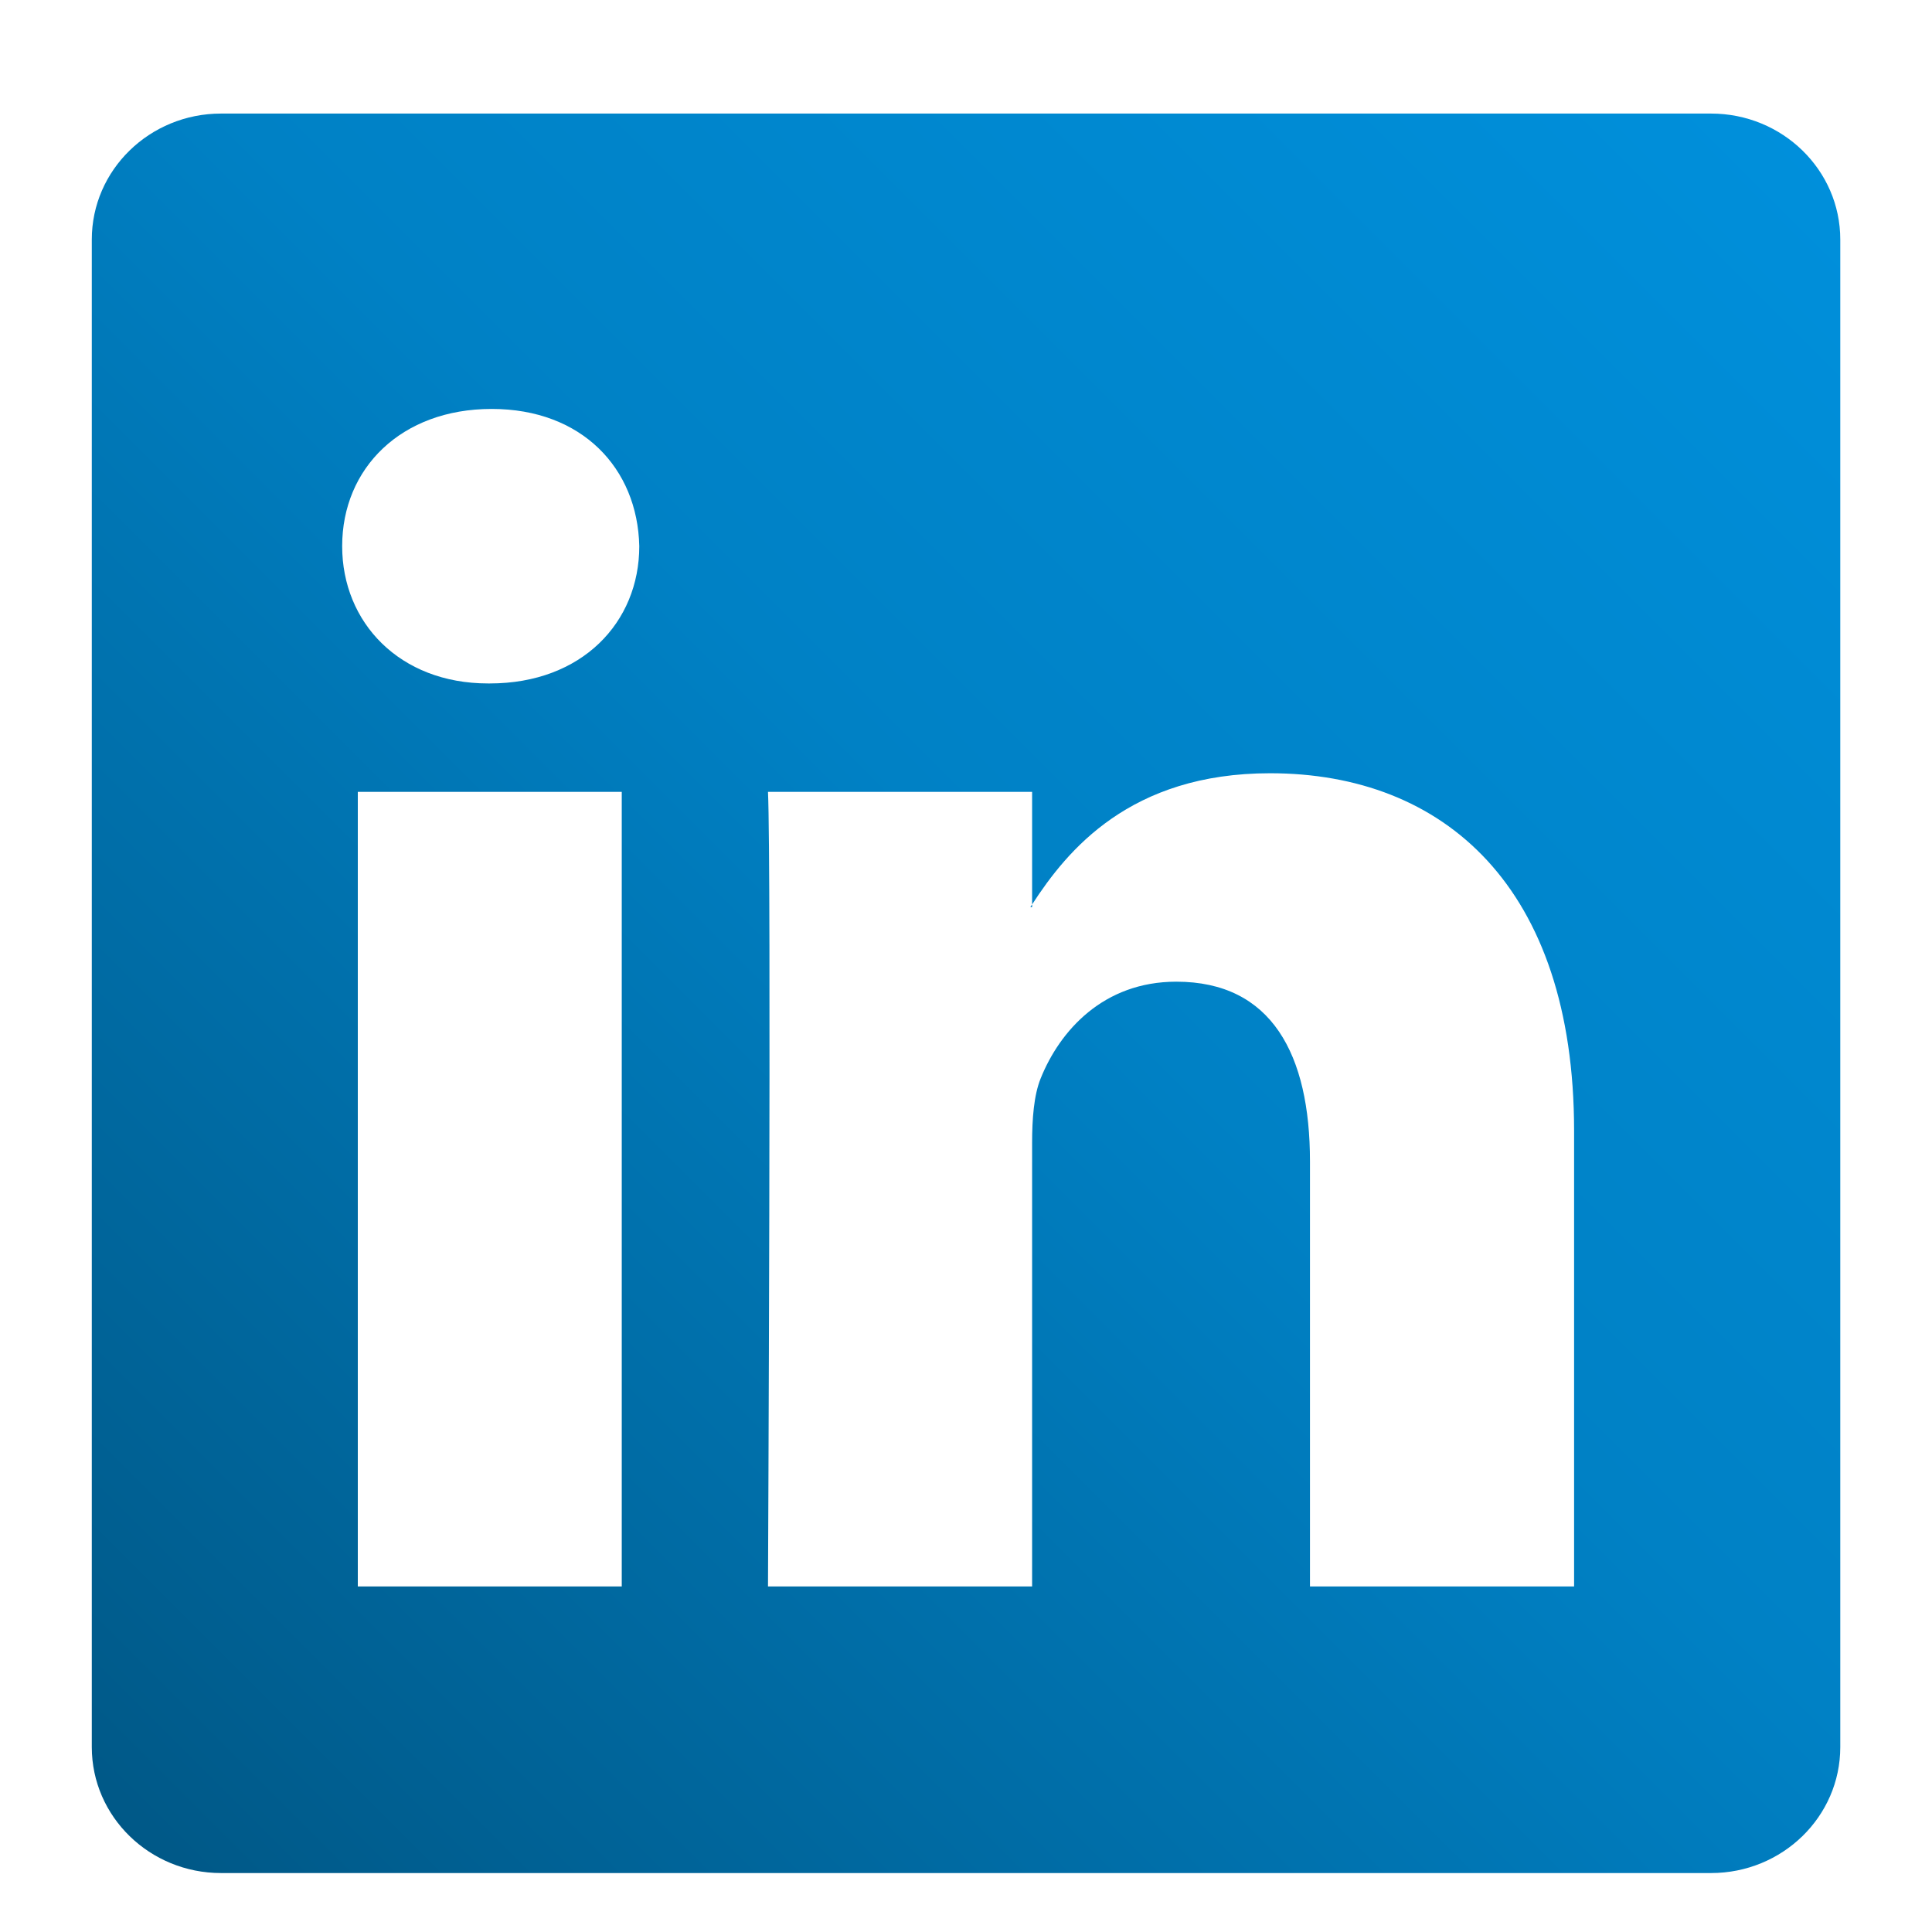 <?xml version="1.0" encoding="UTF-8" standalone="no"?>
<!DOCTYPE svg PUBLIC "-//W3C//DTD SVG 1.1//EN" "http://www.w3.org/Graphics/SVG/1.1/DTD/svg11.dtd">
<svg width="100%" height="100%" viewBox="0 0 36 36" version="1.1" xmlns="http://www.w3.org/2000/svg" xmlns:xlink="http://www.w3.org/1999/xlink" xml:space="preserve" xmlns:serif="http://www.serif.com/" style="fill-rule:evenodd;clip-rule:evenodd;stroke-linejoin:round;stroke-miterlimit:2;">
    <g transform="matrix(3.202,0,0,2.967,-9.33,-20.08)">
        <clipPath id="_clip1">
            <path d="M3.448,8.272C3.448,7.835 3.785,7.481 4.2,7.481L12.871,7.481C13.286,7.481 13.623,7.835 13.623,8.272L13.623,17.74C13.623,18.177 13.286,18.531 12.871,18.531L4.2,18.531C3.785,18.531 3.448,18.177 3.448,17.74L3.448,8.272ZM7.383,16.731L8.92,16.731L8.92,13.945C8.92,13.796 8.93,13.646 8.97,13.54C9.081,13.242 9.334,12.933 9.759,12.933C10.315,12.933 10.537,13.391 10.537,14.062L10.537,16.731L12.074,16.731L12.074,13.87C12.074,12.337 11.316,11.624 10.305,11.624C9.49,11.624 9.124,12.108 8.92,12.448L8.92,12.465L8.91,12.465C8.913,12.459 8.916,12.453 8.92,12.448L8.92,11.741L7.383,11.741C7.403,12.208 7.383,16.701 7.383,16.731L7.383,16.731L7.383,16.731L7.383,16.731ZM4.996,11.741L4.996,16.731L6.532,16.731L6.532,11.741L4.996,11.741ZM5.764,11.06C6.3,11.06 6.634,10.677 6.634,10.198C6.624,9.708 6.3,9.336 5.775,9.336C5.249,9.336 4.905,9.708 4.905,10.198C4.905,10.677 5.239,11.06 5.754,11.06L5.764,11.06ZM3.448,8.272L3.448,8.272L3.448,8.272Z" clip-rule="nonzero"/>
        </clipPath>
        <g clip-path="url(#_clip1)">
            <rect x="2.914" y="6.768" width="11.243" height="12.134" style="fill:url(#_Linear2);"/>
        </g>
    </g>
    <defs>
        <linearGradient id="_Linear2" x1="0" y1="0" x2="1" y2="0" gradientUnits="userSpaceOnUse" gradientTransform="matrix(-11.243,12.134,-11.243,-12.134,14.157,6.768)"><stop offset="0" style="stop-color:rgb(0,146,223);stop-opacity:1"/><stop offset="0.47" style="stop-color:rgb(0,129,197);stop-opacity:1"/><stop offset="1" style="stop-color:rgb(0,83,127);stop-opacity:1"/></linearGradient>
    </defs>
</svg>

